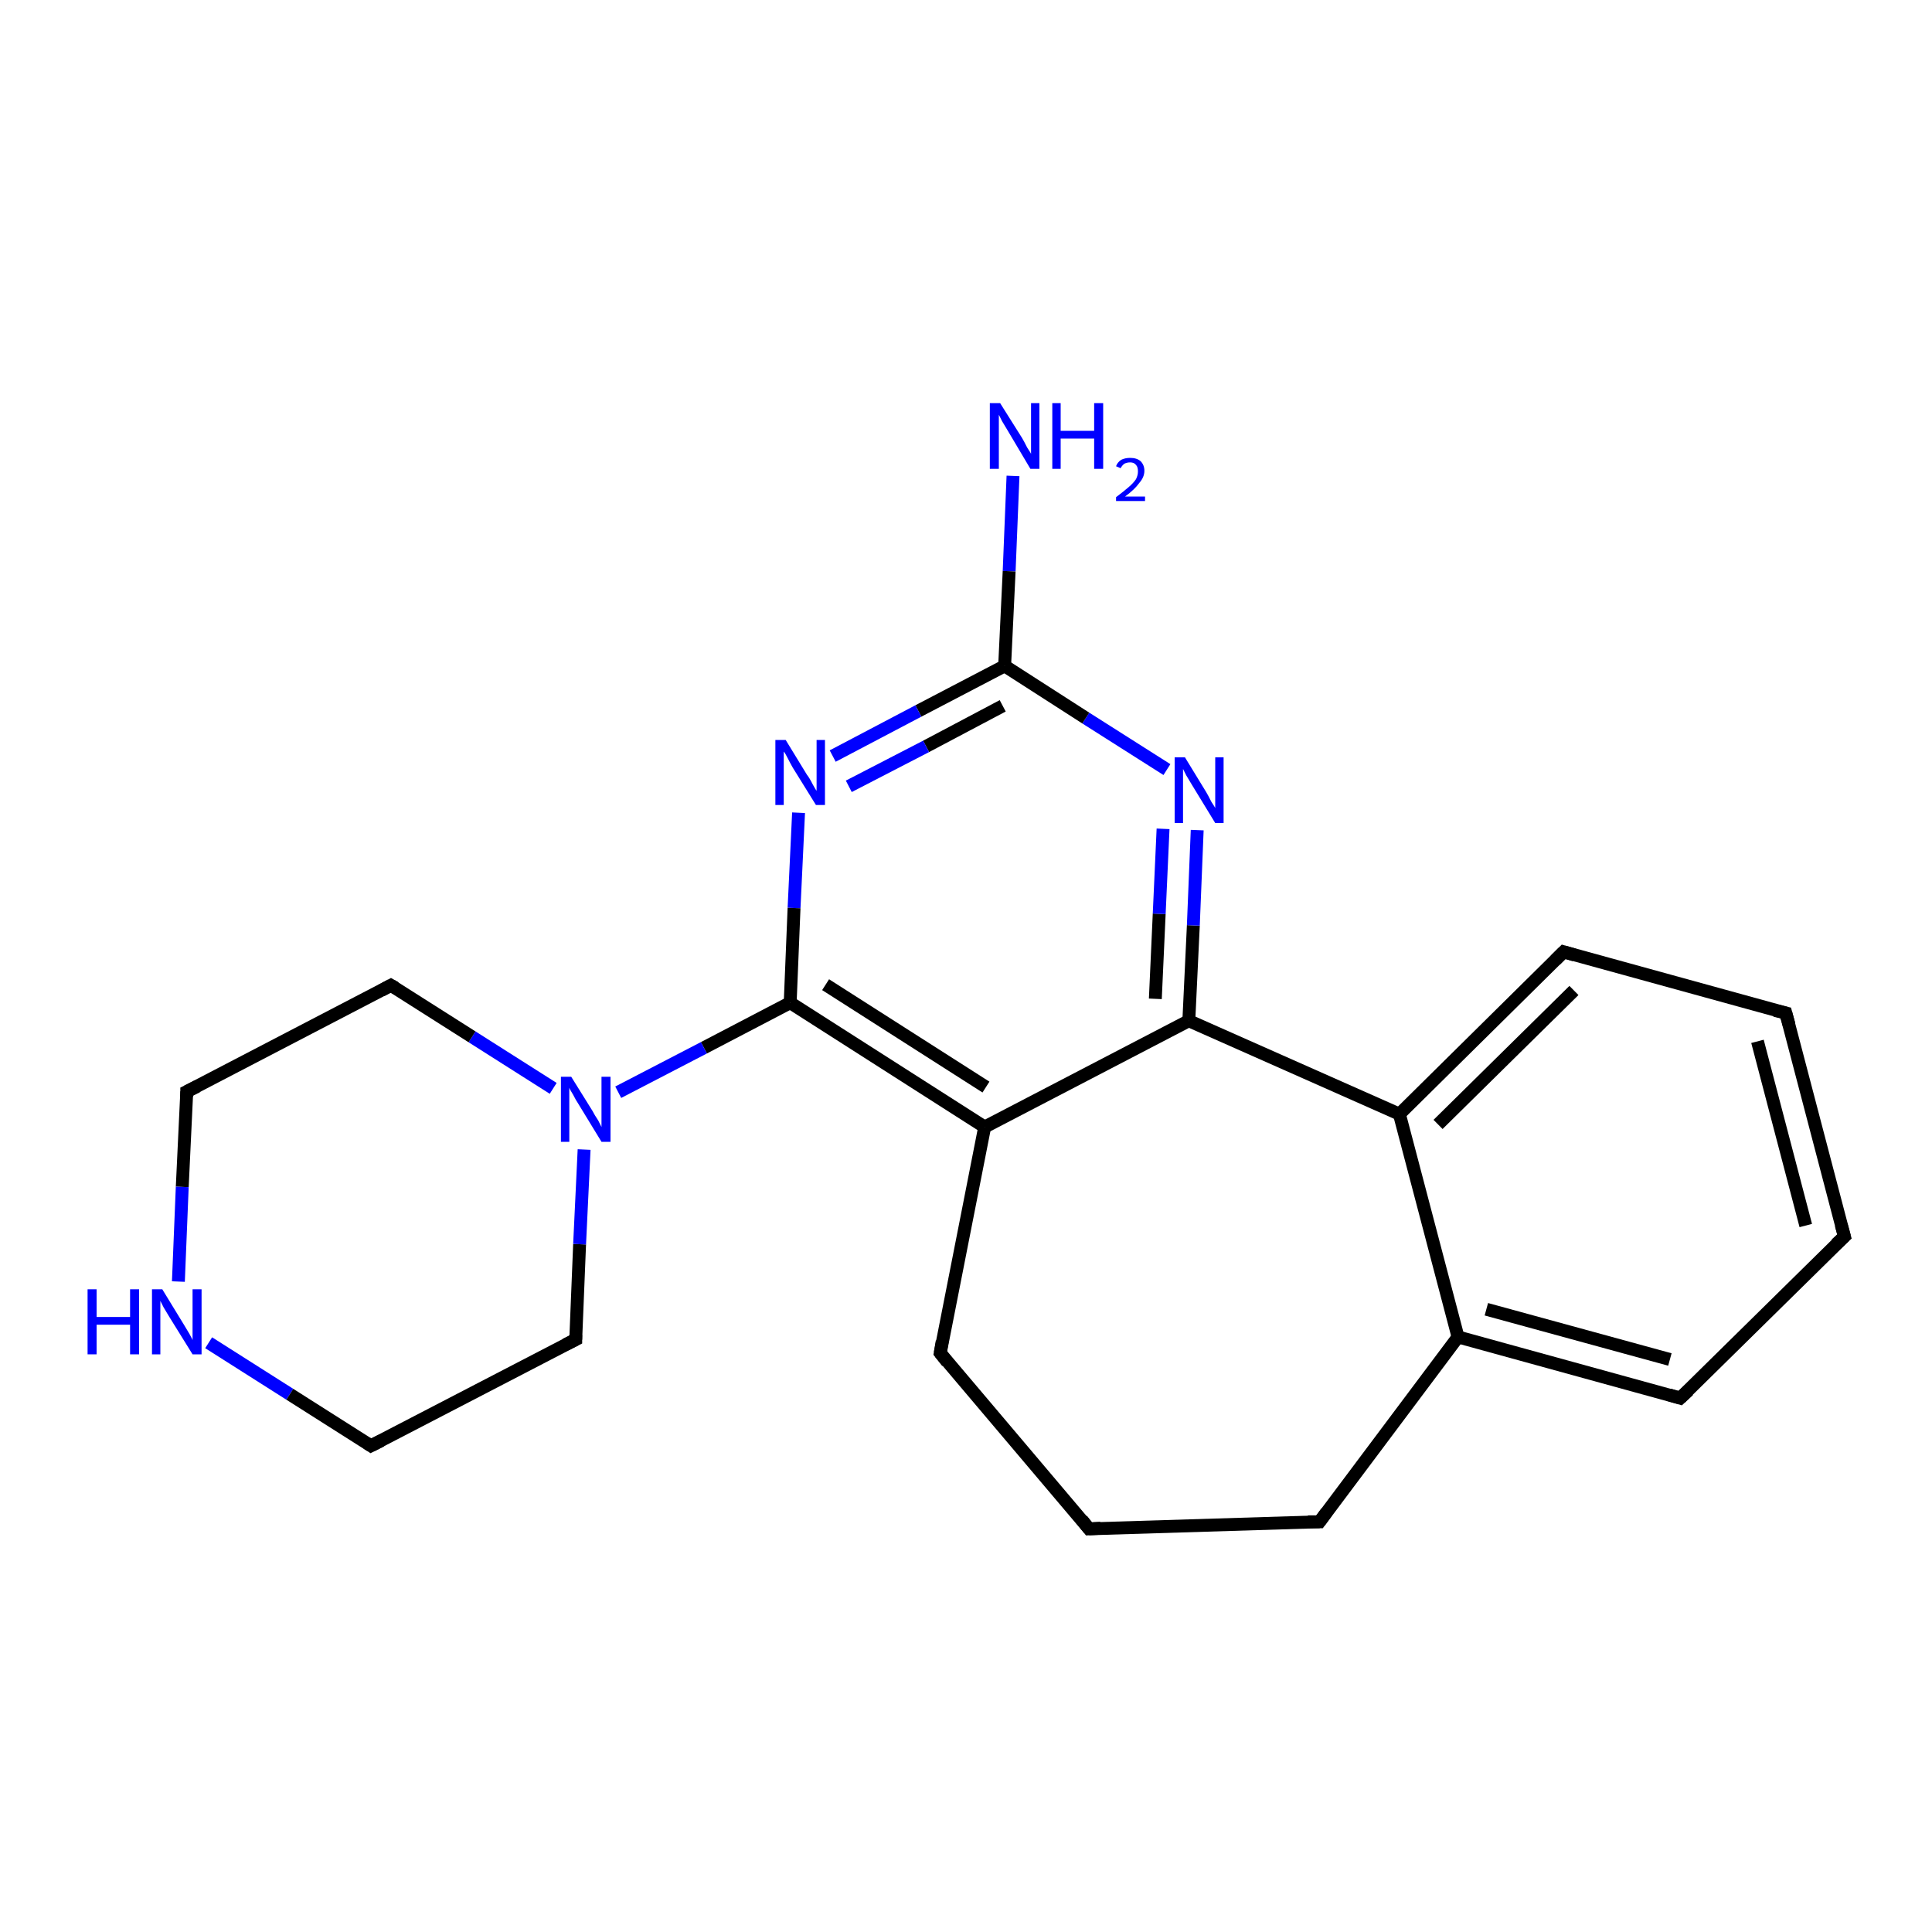 <?xml version='1.0' encoding='iso-8859-1'?>
<svg version='1.1' baseProfile='full'
              xmlns='http://www.w3.org/2000/svg'
                      xmlns:rdkit='http://www.rdkit.org/xml'
                      xmlns:xlink='http://www.w3.org/1999/xlink'
                  xml:space='preserve'
width='300px' height='300px' viewBox='0 0 300 300'>
<!-- END OF HEADER -->
<rect style='opacity:1.0;fill:#FFFFFF;stroke:none' width='300.0' height='300.0' x='0.0' y='0.0'> </rect>
<path class='bond-0 atom-0 atom-1' d='M 157.3,73.9 L 156.7,88.7' style='fill:none;fill-rule:evenodd;stroke:#0000FF;stroke-width:2.0px;stroke-linecap:butt;stroke-linejoin:miter;stroke-opacity:1' />
<path class='bond-0 atom-0 atom-1' d='M 156.7,88.7 L 156.0,103.4' style='fill:none;fill-rule:evenodd;stroke:#000000;stroke-width:2.0px;stroke-linecap:butt;stroke-linejoin:miter;stroke-opacity:1' />
<path class='bond-1 atom-1 atom-2' d='M 156.0,103.4 L 142.6,110.4' style='fill:none;fill-rule:evenodd;stroke:#000000;stroke-width:2.0px;stroke-linecap:butt;stroke-linejoin:miter;stroke-opacity:1' />
<path class='bond-1 atom-1 atom-2' d='M 142.6,110.4 L 129.3,117.4' style='fill:none;fill-rule:evenodd;stroke:#0000FF;stroke-width:2.0px;stroke-linecap:butt;stroke-linejoin:miter;stroke-opacity:1' />
<path class='bond-1 atom-1 atom-2' d='M 155.7,109.6 L 143.8,115.9' style='fill:none;fill-rule:evenodd;stroke:#000000;stroke-width:2.0px;stroke-linecap:butt;stroke-linejoin:miter;stroke-opacity:1' />
<path class='bond-1 atom-1 atom-2' d='M 143.8,115.9 L 131.8,122.1' style='fill:none;fill-rule:evenodd;stroke:#0000FF;stroke-width:2.0px;stroke-linecap:butt;stroke-linejoin:miter;stroke-opacity:1' />
<path class='bond-2 atom-2 atom-3' d='M 124.0,126.2 L 123.3,141.0' style='fill:none;fill-rule:evenodd;stroke:#0000FF;stroke-width:2.0px;stroke-linecap:butt;stroke-linejoin:miter;stroke-opacity:1' />
<path class='bond-2 atom-2 atom-3' d='M 123.3,141.0 L 122.7,155.7' style='fill:none;fill-rule:evenodd;stroke:#000000;stroke-width:2.0px;stroke-linecap:butt;stroke-linejoin:miter;stroke-opacity:1' />
<path class='bond-3 atom-3 atom-4' d='M 122.7,155.7 L 109.3,162.7' style='fill:none;fill-rule:evenodd;stroke:#000000;stroke-width:2.0px;stroke-linecap:butt;stroke-linejoin:miter;stroke-opacity:1' />
<path class='bond-3 atom-3 atom-4' d='M 109.3,162.7 L 96.0,169.6' style='fill:none;fill-rule:evenodd;stroke:#0000FF;stroke-width:2.0px;stroke-linecap:butt;stroke-linejoin:miter;stroke-opacity:1' />
<path class='bond-4 atom-4 atom-5' d='M 85.9,169.0 L 73.3,161.0' style='fill:none;fill-rule:evenodd;stroke:#0000FF;stroke-width:2.0px;stroke-linecap:butt;stroke-linejoin:miter;stroke-opacity:1' />
<path class='bond-4 atom-4 atom-5' d='M 73.3,161.0 L 60.7,153.0' style='fill:none;fill-rule:evenodd;stroke:#000000;stroke-width:2.0px;stroke-linecap:butt;stroke-linejoin:miter;stroke-opacity:1' />
<path class='bond-5 atom-5 atom-6' d='M 60.7,153.0 L 29.0,169.5' style='fill:none;fill-rule:evenodd;stroke:#000000;stroke-width:2.0px;stroke-linecap:butt;stroke-linejoin:miter;stroke-opacity:1' />
<path class='bond-6 atom-6 atom-7' d='M 29.0,169.5 L 28.3,184.3' style='fill:none;fill-rule:evenodd;stroke:#000000;stroke-width:2.0px;stroke-linecap:butt;stroke-linejoin:miter;stroke-opacity:1' />
<path class='bond-6 atom-6 atom-7' d='M 28.3,184.3 L 27.7,199.0' style='fill:none;fill-rule:evenodd;stroke:#0000FF;stroke-width:2.0px;stroke-linecap:butt;stroke-linejoin:miter;stroke-opacity:1' />
<path class='bond-7 atom-7 atom-8' d='M 32.4,208.5 L 45.0,216.5' style='fill:none;fill-rule:evenodd;stroke:#0000FF;stroke-width:2.0px;stroke-linecap:butt;stroke-linejoin:miter;stroke-opacity:1' />
<path class='bond-7 atom-7 atom-8' d='M 45.0,216.5 L 57.6,224.5' style='fill:none;fill-rule:evenodd;stroke:#000000;stroke-width:2.0px;stroke-linecap:butt;stroke-linejoin:miter;stroke-opacity:1' />
<path class='bond-8 atom-8 atom-9' d='M 57.6,224.5 L 89.4,208.0' style='fill:none;fill-rule:evenodd;stroke:#000000;stroke-width:2.0px;stroke-linecap:butt;stroke-linejoin:miter;stroke-opacity:1' />
<path class='bond-9 atom-3 atom-10' d='M 122.7,155.7 L 152.9,175.0' style='fill:none;fill-rule:evenodd;stroke:#000000;stroke-width:2.0px;stroke-linecap:butt;stroke-linejoin:miter;stroke-opacity:1' />
<path class='bond-9 atom-3 atom-10' d='M 128.2,152.9 L 153.1,168.8' style='fill:none;fill-rule:evenodd;stroke:#000000;stroke-width:2.0px;stroke-linecap:butt;stroke-linejoin:miter;stroke-opacity:1' />
<path class='bond-10 atom-10 atom-11' d='M 152.9,175.0 L 146.0,210.1' style='fill:none;fill-rule:evenodd;stroke:#000000;stroke-width:2.0px;stroke-linecap:butt;stroke-linejoin:miter;stroke-opacity:1' />
<path class='bond-11 atom-11 atom-12' d='M 146.0,210.1 L 169.1,237.4' style='fill:none;fill-rule:evenodd;stroke:#000000;stroke-width:2.0px;stroke-linecap:butt;stroke-linejoin:miter;stroke-opacity:1' />
<path class='bond-12 atom-12 atom-13' d='M 169.1,237.4 L 204.9,236.3' style='fill:none;fill-rule:evenodd;stroke:#000000;stroke-width:2.0px;stroke-linecap:butt;stroke-linejoin:miter;stroke-opacity:1' />
<path class='bond-13 atom-13 atom-14' d='M 204.9,236.3 L 226.4,207.6' style='fill:none;fill-rule:evenodd;stroke:#000000;stroke-width:2.0px;stroke-linecap:butt;stroke-linejoin:miter;stroke-opacity:1' />
<path class='bond-14 atom-14 atom-15' d='M 226.4,207.6 L 260.9,217.1' style='fill:none;fill-rule:evenodd;stroke:#000000;stroke-width:2.0px;stroke-linecap:butt;stroke-linejoin:miter;stroke-opacity:1' />
<path class='bond-14 atom-14 atom-15' d='M 230.8,203.3 L 259.3,211.1' style='fill:none;fill-rule:evenodd;stroke:#000000;stroke-width:2.0px;stroke-linecap:butt;stroke-linejoin:miter;stroke-opacity:1' />
<path class='bond-15 atom-15 atom-16' d='M 260.9,217.1 L 286.4,192.0' style='fill:none;fill-rule:evenodd;stroke:#000000;stroke-width:2.0px;stroke-linecap:butt;stroke-linejoin:miter;stroke-opacity:1' />
<path class='bond-16 atom-16 atom-17' d='M 286.4,192.0 L 277.3,157.3' style='fill:none;fill-rule:evenodd;stroke:#000000;stroke-width:2.0px;stroke-linecap:butt;stroke-linejoin:miter;stroke-opacity:1' />
<path class='bond-16 atom-16 atom-17' d='M 280.4,190.3 L 272.9,161.7' style='fill:none;fill-rule:evenodd;stroke:#000000;stroke-width:2.0px;stroke-linecap:butt;stroke-linejoin:miter;stroke-opacity:1' />
<path class='bond-17 atom-17 atom-18' d='M 277.3,157.3 L 242.8,147.8' style='fill:none;fill-rule:evenodd;stroke:#000000;stroke-width:2.0px;stroke-linecap:butt;stroke-linejoin:miter;stroke-opacity:1' />
<path class='bond-18 atom-18 atom-19' d='M 242.8,147.8 L 217.3,173.0' style='fill:none;fill-rule:evenodd;stroke:#000000;stroke-width:2.0px;stroke-linecap:butt;stroke-linejoin:miter;stroke-opacity:1' />
<path class='bond-18 atom-18 atom-19' d='M 244.4,153.8 L 223.3,174.6' style='fill:none;fill-rule:evenodd;stroke:#000000;stroke-width:2.0px;stroke-linecap:butt;stroke-linejoin:miter;stroke-opacity:1' />
<path class='bond-19 atom-19 atom-20' d='M 217.3,173.0 L 184.6,158.5' style='fill:none;fill-rule:evenodd;stroke:#000000;stroke-width:2.0px;stroke-linecap:butt;stroke-linejoin:miter;stroke-opacity:1' />
<path class='bond-20 atom-20 atom-21' d='M 184.6,158.5 L 185.3,143.7' style='fill:none;fill-rule:evenodd;stroke:#000000;stroke-width:2.0px;stroke-linecap:butt;stroke-linejoin:miter;stroke-opacity:1' />
<path class='bond-20 atom-20 atom-21' d='M 185.3,143.7 L 185.9,128.9' style='fill:none;fill-rule:evenodd;stroke:#0000FF;stroke-width:2.0px;stroke-linecap:butt;stroke-linejoin:miter;stroke-opacity:1' />
<path class='bond-20 atom-20 atom-21' d='M 179.4,155.1 L 180.0,141.9' style='fill:none;fill-rule:evenodd;stroke:#000000;stroke-width:2.0px;stroke-linecap:butt;stroke-linejoin:miter;stroke-opacity:1' />
<path class='bond-20 atom-20 atom-21' d='M 180.0,141.9 L 180.6,128.7' style='fill:none;fill-rule:evenodd;stroke:#0000FF;stroke-width:2.0px;stroke-linecap:butt;stroke-linejoin:miter;stroke-opacity:1' />
<path class='bond-21 atom-21 atom-1' d='M 181.2,119.5 L 168.6,111.5' style='fill:none;fill-rule:evenodd;stroke:#0000FF;stroke-width:2.0px;stroke-linecap:butt;stroke-linejoin:miter;stroke-opacity:1' />
<path class='bond-21 atom-21 atom-1' d='M 168.6,111.5 L 156.0,103.4' style='fill:none;fill-rule:evenodd;stroke:#000000;stroke-width:2.0px;stroke-linecap:butt;stroke-linejoin:miter;stroke-opacity:1' />
<path class='bond-22 atom-9 atom-4' d='M 89.4,208.0 L 90.0,193.2' style='fill:none;fill-rule:evenodd;stroke:#000000;stroke-width:2.0px;stroke-linecap:butt;stroke-linejoin:miter;stroke-opacity:1' />
<path class='bond-22 atom-9 atom-4' d='M 90.0,193.2 L 90.7,178.5' style='fill:none;fill-rule:evenodd;stroke:#0000FF;stroke-width:2.0px;stroke-linecap:butt;stroke-linejoin:miter;stroke-opacity:1' />
<path class='bond-23 atom-20 atom-10' d='M 184.6,158.5 L 152.9,175.0' style='fill:none;fill-rule:evenodd;stroke:#000000;stroke-width:2.0px;stroke-linecap:butt;stroke-linejoin:miter;stroke-opacity:1' />
<path class='bond-24 atom-19 atom-14' d='M 217.3,173.0 L 226.4,207.6' style='fill:none;fill-rule:evenodd;stroke:#000000;stroke-width:2.0px;stroke-linecap:butt;stroke-linejoin:miter;stroke-opacity:1' />
<path d='M 61.4,153.4 L 60.7,153.0 L 59.2,153.8' style='fill:none;stroke:#000000;stroke-width:2.0px;stroke-linecap:butt;stroke-linejoin:miter;stroke-opacity:1;' />
<path d='M 30.6,168.7 L 29.0,169.5 L 29.0,170.3' style='fill:none;stroke:#000000;stroke-width:2.0px;stroke-linecap:butt;stroke-linejoin:miter;stroke-opacity:1;' />
<path d='M 57.0,224.1 L 57.6,224.5 L 59.2,223.7' style='fill:none;stroke:#000000;stroke-width:2.0px;stroke-linecap:butt;stroke-linejoin:miter;stroke-opacity:1;' />
<path d='M 87.8,208.8 L 89.4,208.0 L 89.4,207.3' style='fill:none;stroke:#000000;stroke-width:2.0px;stroke-linecap:butt;stroke-linejoin:miter;stroke-opacity:1;' />
<path d='M 146.3,208.3 L 146.0,210.1 L 147.1,211.5' style='fill:none;stroke:#000000;stroke-width:2.0px;stroke-linecap:butt;stroke-linejoin:miter;stroke-opacity:1;' />
<path d='M 168.0,236.0 L 169.1,237.4 L 170.9,237.3' style='fill:none;stroke:#000000;stroke-width:2.0px;stroke-linecap:butt;stroke-linejoin:miter;stroke-opacity:1;' />
<path d='M 203.1,236.3 L 204.9,236.3 L 206.0,234.8' style='fill:none;stroke:#000000;stroke-width:2.0px;stroke-linecap:butt;stroke-linejoin:miter;stroke-opacity:1;' />
<path d='M 259.2,216.6 L 260.9,217.1 L 262.2,215.9' style='fill:none;stroke:#000000;stroke-width:2.0px;stroke-linecap:butt;stroke-linejoin:miter;stroke-opacity:1;' />
<path d='M 285.1,193.2 L 286.4,192.0 L 285.9,190.2' style='fill:none;stroke:#000000;stroke-width:2.0px;stroke-linecap:butt;stroke-linejoin:miter;stroke-opacity:1;' />
<path d='M 277.8,159.1 L 277.3,157.3 L 275.6,156.9' style='fill:none;stroke:#000000;stroke-width:2.0px;stroke-linecap:butt;stroke-linejoin:miter;stroke-opacity:1;' />
<path d='M 244.5,148.3 L 242.8,147.8 L 241.5,149.1' style='fill:none;stroke:#000000;stroke-width:2.0px;stroke-linecap:butt;stroke-linejoin:miter;stroke-opacity:1;' />
<path class='atom-0' d='M 155.3 62.6
L 158.7 68.0
Q 159.0 68.5, 159.5 69.5
Q 160.1 70.4, 160.1 70.5
L 160.1 62.6
L 161.4 62.6
L 161.4 72.8
L 160.0 72.8
L 156.5 66.9
Q 156.1 66.2, 155.6 65.4
Q 155.2 64.6, 155.1 64.4
L 155.1 72.8
L 153.7 72.8
L 153.7 62.6
L 155.3 62.6
' fill='#0000FF'/>
<path class='atom-0' d='M 163.4 62.6
L 164.7 62.6
L 164.7 66.9
L 169.9 66.9
L 169.9 62.6
L 171.3 62.6
L 171.3 72.8
L 169.9 72.8
L 169.9 68.1
L 164.7 68.1
L 164.7 72.8
L 163.4 72.8
L 163.4 62.6
' fill='#0000FF'/>
<path class='atom-0' d='M 173.3 72.4
Q 173.5 71.8, 174.1 71.4
Q 174.7 71.1, 175.5 71.1
Q 176.5 71.1, 177.1 71.6
Q 177.7 72.2, 177.7 73.1
Q 177.7 74.1, 176.9 75.0
Q 176.2 76.0, 174.7 77.1
L 177.8 77.1
L 177.8 77.8
L 173.3 77.8
L 173.3 77.2
Q 174.5 76.3, 175.3 75.6
Q 176.0 75.0, 176.4 74.4
Q 176.7 73.8, 176.7 73.2
Q 176.7 72.5, 176.4 72.2
Q 176.1 71.8, 175.5 71.8
Q 175.0 71.8, 174.6 72.0
Q 174.3 72.2, 174.0 72.7
L 173.3 72.4
' fill='#0000FF'/>
<path class='atom-2' d='M 122.0 114.9
L 125.3 120.3
Q 125.7 120.8, 126.2 121.8
Q 126.7 122.7, 126.8 122.8
L 126.8 114.9
L 128.1 114.9
L 128.1 125.0
L 126.7 125.0
L 123.1 119.2
Q 122.7 118.5, 122.3 117.7
Q 121.9 116.9, 121.7 116.7
L 121.7 125.0
L 120.4 125.0
L 120.4 114.9
L 122.0 114.9
' fill='#0000FF'/>
<path class='atom-4' d='M 88.7 167.2
L 92.0 172.5
Q 92.3 173.1, 92.9 174.0
Q 93.4 175.0, 93.4 175.0
L 93.4 167.2
L 94.8 167.2
L 94.8 177.3
L 93.4 177.3
L 89.8 171.4
Q 89.4 170.8, 89.0 170.0
Q 88.5 169.2, 88.4 168.9
L 88.4 177.3
L 87.1 177.3
L 87.1 167.2
L 88.7 167.2
' fill='#0000FF'/>
<path class='atom-7' d='M 13.6 200.2
L 15.0 200.2
L 15.0 204.5
L 20.2 204.5
L 20.2 200.2
L 21.6 200.2
L 21.6 210.3
L 20.2 210.3
L 20.2 205.7
L 15.0 205.7
L 15.0 210.3
L 13.6 210.3
L 13.6 200.2
' fill='#0000FF'/>
<path class='atom-7' d='M 25.2 200.2
L 28.5 205.6
Q 28.8 206.1, 29.4 207.1
Q 29.9 208.0, 29.9 208.1
L 29.9 200.2
L 31.3 200.2
L 31.3 210.3
L 29.9 210.3
L 26.3 204.5
Q 25.9 203.8, 25.4 203.0
Q 25.0 202.2, 24.9 202.0
L 24.9 210.3
L 23.6 210.3
L 23.6 200.2
L 25.2 200.2
' fill='#0000FF'/>
<path class='atom-21' d='M 184.0 117.6
L 187.3 123.0
Q 187.6 123.5, 188.1 124.5
Q 188.7 125.4, 188.7 125.5
L 188.7 117.6
L 190.0 117.6
L 190.0 127.8
L 188.7 127.8
L 185.1 121.9
Q 184.7 121.2, 184.2 120.4
Q 183.8 119.6, 183.7 119.4
L 183.7 127.8
L 182.4 127.8
L 182.4 117.6
L 184.0 117.6
' fill='#0000FF'/>
</svg>
